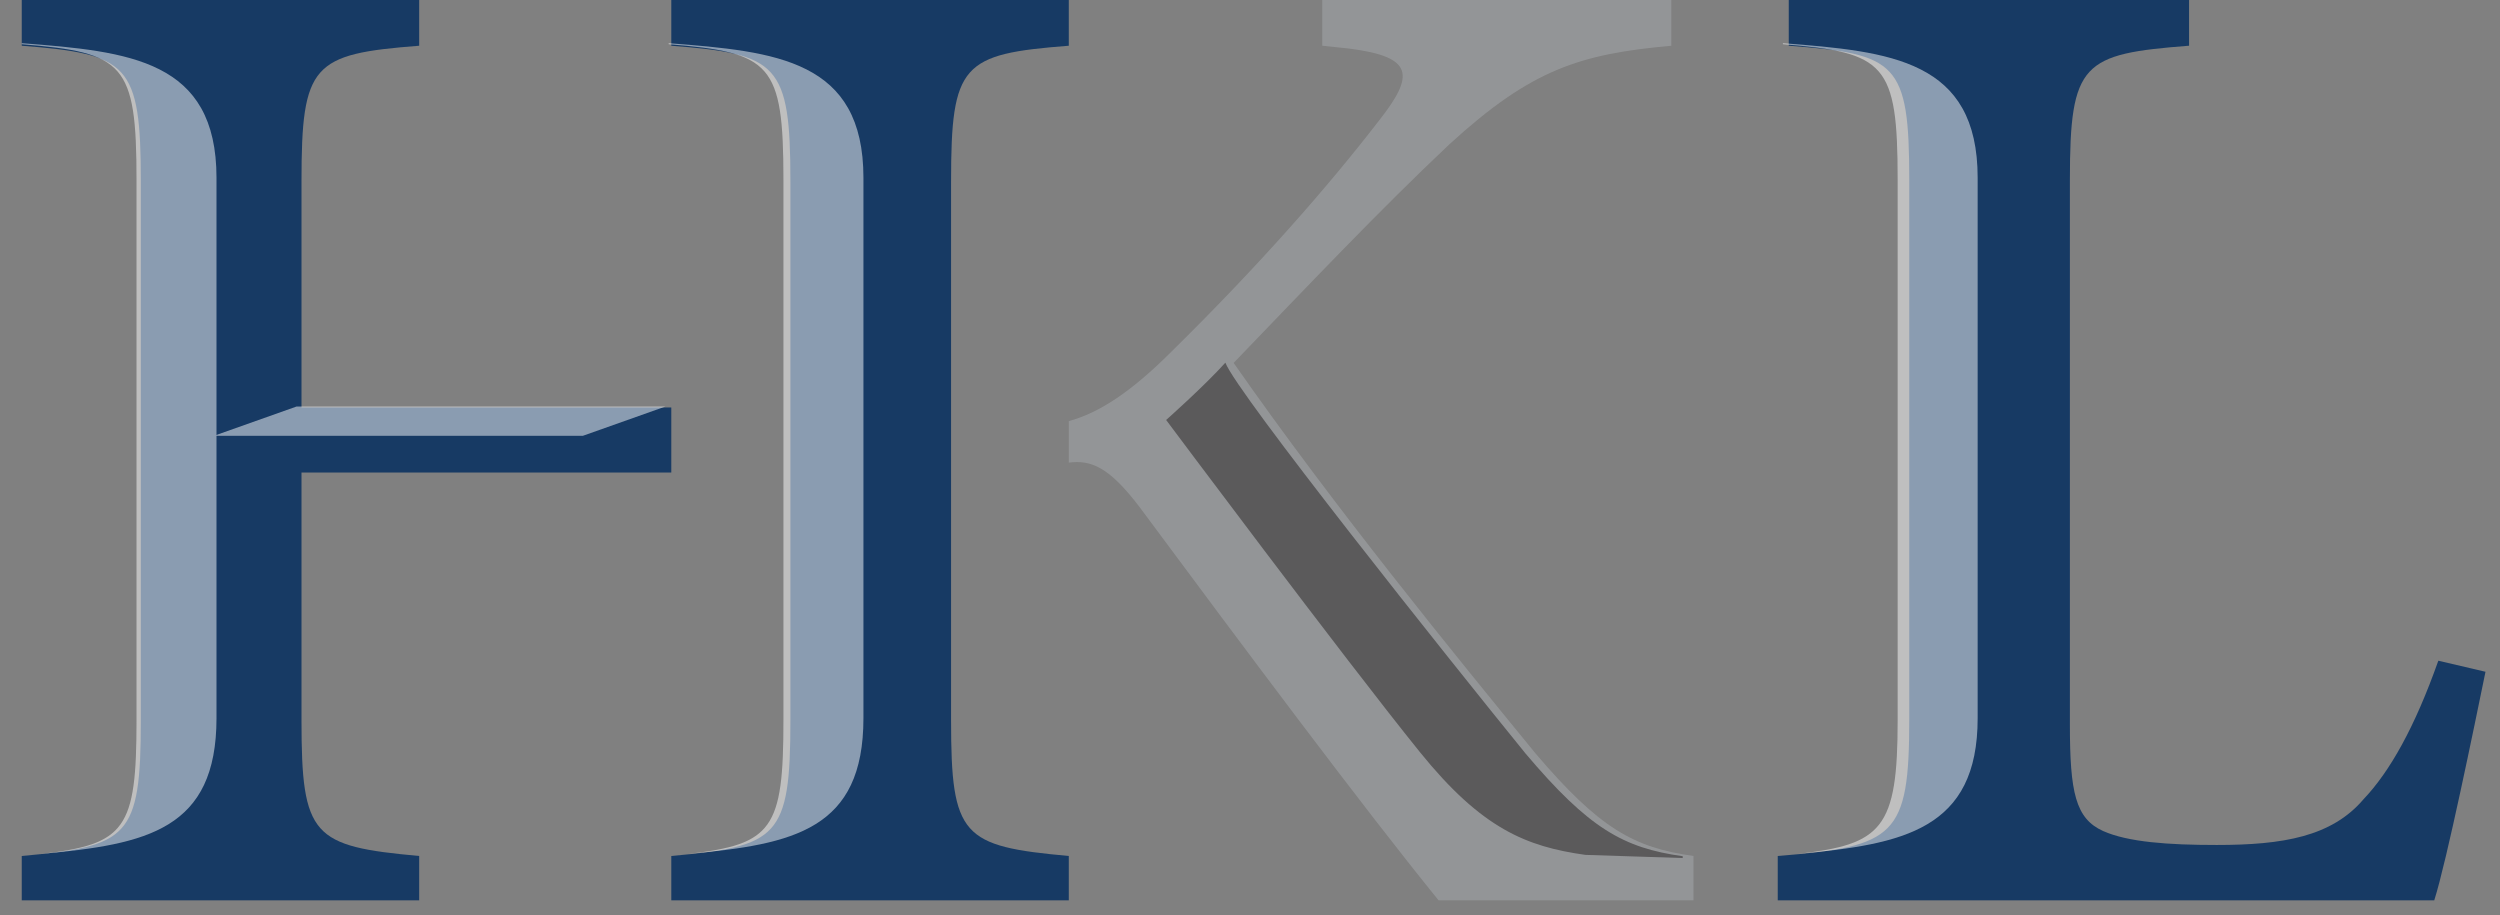 <?xml version="1.0" encoding="UTF-8"?>
<svg width="112px" height="41px" viewBox="0 0 112 41" version="1.1" xmlns="http://www.w3.org/2000/svg" xmlns:xlink="http://www.w3.org/1999/xlink">
    <rect x="0" y="0" width="112" height="41" fill="#808080" stroke="none"/>
    <!-- Generator: Sketch 61.2 (89653) - https://sketch.com -->
    <title>logo/HKL</title>
    <desc>Created with Sketch.</desc>
    <g id="Symbols" stroke="none" stroke-width="1" fill="none" fill-rule="evenodd">
        <g id="Header/Main" transform="translate(-169, 0)">
            <g id="group">
                <g id="logo/HKL" transform="translate(169, 0)">
                    <g id="Group" transform="translate(0.974, 0)">
                        <g id="base">
                            <path d="M12.533,32.269 L12.533,21.168 L29.1,21.168 L29.1,20.725 L29.1,18.696 L29.1,18.253 L12.533,18.253 L12.533,8.128 C12.533,2.854 13.026,2.42 17.805,2.049 L17.805,-0 L-0,-0 L-0,2.049 C4.776,2.42 5.335,2.854 5.335,8.128 L5.335,32.269 C5.335,37.54 4.776,37.913 -0,38.348 L-0,40.336 L17.805,40.336 L17.805,38.348 C13.026,37.913 12.533,37.48 12.533,32.269" id="Fill-1" fill="#173A64"></path>
                            <path d="M41.634,32.269 L41.634,8.128 C41.634,2.854 42.127,2.42 46.908,2.049 L46.908,-0 L29.1,-0 L29.1,2.049 C33.878,2.42 34.436,2.854 34.436,8.128 L34.436,32.269 C34.436,37.54 33.878,37.913 29.1,38.348 L29.1,40.336 L46.908,40.336 L46.908,38.348 C42.127,37.913 41.634,37.48 41.634,32.269" id="Fill-4" fill="#173A64"></path>
                            <path d="M67.82,33.757 C64.334,29.495 58.833,22.764 54.293,16.258 C57.52,12.908 60.808,9.433 63.971,6.453 C67.634,3.104 69.807,2.419 73.901,2.049 L73.901,-0 L58.264,-0 L58.264,2.049 L59.444,2.173 C62.36,2.542 62.422,3.35 60.808,5.4 C58.514,8.375 55.41,11.915 51.5,15.76 C49.7,17.559 48.273,18.494 46.908,18.866 L46.908,20.725 C47.9,20.6 48.707,20.91 50.074,22.71 C54.911,29.229 60.001,36.05 63.475,40.336 L74.894,40.336 L74.894,38.348 C72.225,37.978 70.674,37.11 67.82,33.757" id="Fill-10" fill="#939597"></path>
                            <path d="M108.263,29.6 C107.21,32.58 106.093,34.563 104.914,35.804 C103.489,37.48 101.313,37.855 98.335,37.855 C96.163,37.855 94.365,37.727 93.248,37.231 C92.005,36.673 91.757,35.493 91.757,32.454 L91.757,8.067 C91.757,2.793 92.317,2.419 97.096,2.048 L97.096,0 L79.162,0 L79.162,2.048 C84.003,2.419 84.561,2.793 84.561,8.067 L84.561,32.208 C84.561,37.48 83.942,37.918 78.669,38.349 L78.669,40.336 L108.08,40.336 C108.637,38.598 109.88,32.515 110.376,30.095 L108.263,29.6 Z" id="Fill-7" fill="#173A64"></path>
                        </g>
                        <g id="highilight" opacity="0.5" style="mix-blend-mode: soft-light;" transform="translate(0, 1.935)">
                            <path d="M8.725,30.237 L8.725,6.034 C8.725,0.746 4.822,0.372 0,-0 L0,0.046 C4.591,0.415 5.142,0.906 5.142,6.126 L5.142,30.329 C5.142,35.196 4.66,35.898 0.871,36.318 C5.624,35.895 8.725,35.22 8.725,30.237" id="Fill-1" fill="#FEFEFE"></path>
                            <polygon id="Fill-10" fill="#FEFEFE" points="25.139 17.589 8.613 17.589 12.309 16.278 28.835 16.278"></polygon>
                            <path d="M37.708,30.237 L37.708,6.034 C37.708,0.746 33.804,0.372 28.983,-0 L28.983,0.046 C33.574,0.415 34.124,0.906 34.124,6.126 L34.124,30.329 C34.124,35.196 33.643,35.898 29.855,36.318 C34.608,35.895 37.708,35.22 37.708,30.237" id="Fill-4" fill="#FEFEFE"></path>
                            <path d="M87.625,30.237 L87.625,6.034 C87.625,0.746 83.722,0.372 78.9,-0 L78.9,0.046 C83.491,0.415 84.041,0.906 84.041,6.126 L84.041,30.329 C84.041,35.196 83.347,35.898 79.558,36.318 C84.312,35.895 87.625,35.22 87.625,30.237" id="Fill-7" fill="#FEFEFE"></path>
                            <path d="M62.639,31.761 C65.406,35.185 67.395,35.992 70.053,36.364 L74.412,36.505 L74.412,36.424 C71.754,36.052 70.211,35.183 67.369,31.821 C63.903,27.557 54.404,15.631 53.923,14.312 C52.988,15.353 51.269,16.88 51.269,16.88 C51.269,16.88 59.204,27.507 62.639,31.761" id="Fill-12" fill="#231F20"></path>
                        </g>
                    </g>
                </g>
            </g>
        </g>
    </g>
</svg>